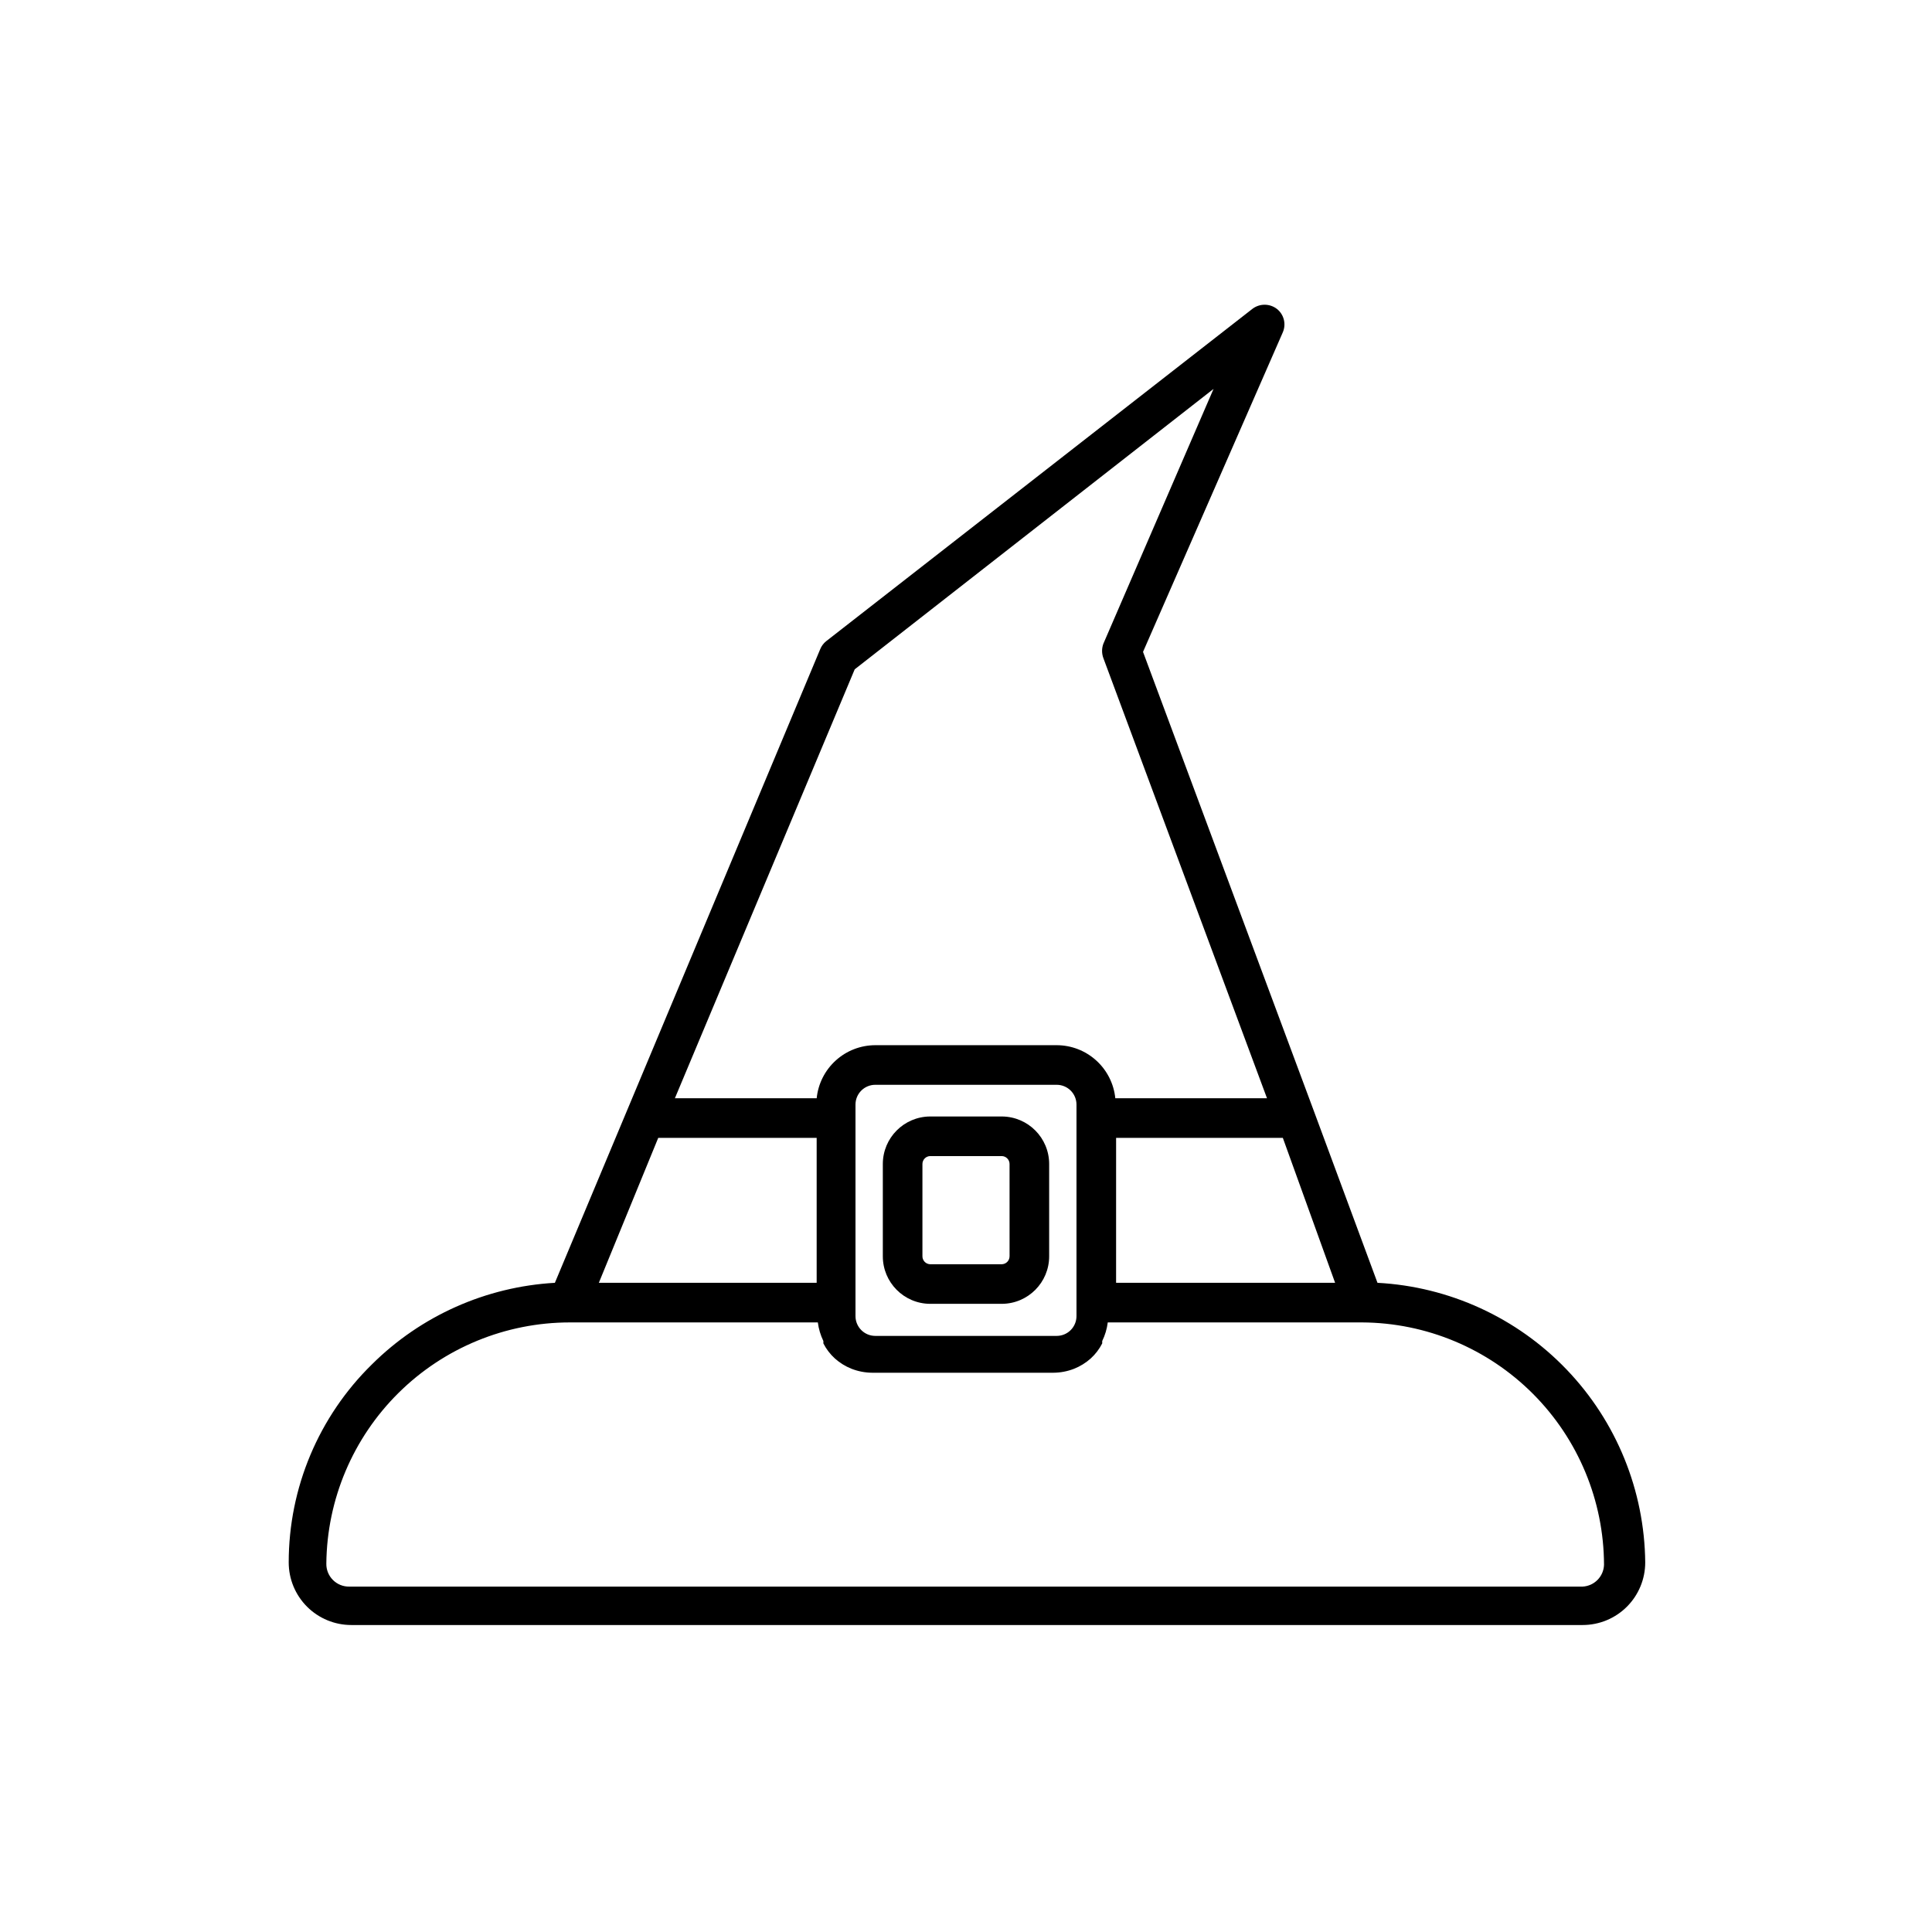 <?xml version="1.0" encoding="UTF-8"?>
<!-- Uploaded to: ICON Repo, www.iconrepo.com, Generator: ICON Repo Mixer Tools -->
<svg fill="#000000" width="800px" height="800px" version="1.1" viewBox="144 144 512 512" xmlns="http://www.w3.org/2000/svg">
 <g>
  <path d="m509.05 483.96-16.793-45.344-45.344-121.86 37.051-84.703c0.938-2.184 0.293-4.723-1.574-6.191-1.918-1.473-4.586-1.473-6.504 0l-112.94 88.059c-0.695 0.555-1.238 1.277-1.574 2.102l-70.324 167.94v-0.004c-18.266 1.039-35.516 8.73-48.492 21.625-14.102 13.82-22.047 32.734-22.043 52.48 0 4.398 1.746 8.613 4.859 11.727 3.109 3.109 7.328 4.856 11.727 4.856h326.32c4.398 0 8.617-1.746 11.727-4.856 3.109-3.113 4.856-7.328 4.856-11.727-0.184-19.059-7.625-37.332-20.809-51.098-13.18-13.766-31.109-21.992-50.145-23.008zm-79.77 8.816v0.004c0 1.391-0.551 2.727-1.535 3.711s-2.32 1.535-3.711 1.535h-48.074c-2.898 0-5.246-2.348-5.246-5.246v-56.051c0-2.898 2.348-5.246 5.246-5.246h48.074c1.391 0 2.727 0.551 3.711 1.535 0.984 0.984 1.535 2.32 1.535 3.711zm-110.84-47.23h41.984v38.414h-57.727zm121.34 0h44.184l13.855 38.414h-58.043zm-69.273-124.17 95.094-74.312-29.18 67.488-0.004 0.004c-0.473 1.25-0.473 2.633 0 3.883l43.352 116.61h-40.199c-0.391-3.852-2.195-7.422-5.066-10.02-2.867-2.598-6.598-4.039-10.469-4.043h-48.074c-3.867 0.004-7.602 1.445-10.469 4.043-2.871 2.598-4.676 6.168-5.062 10.02h-37.578zm192.91 243.09h-326.85c-1.621 0.027-3.188-0.605-4.336-1.754-1.148-1.148-1.781-2.711-1.75-4.336 0.164-17.008 7.039-33.266 19.129-45.238 12.086-11.969 28.41-18.684 45.422-18.684h65.707-0.004c0.219 1.715 0.715 3.383 1.469 4.934v0.633c0.766 1.5 1.797 2.852 3.047 3.988 1.297 1.16 2.789 2.086 4.406 2.727 1.742 0.68 3.59 1.035 5.457 1.051h48.074c1.867-0.016 3.719-0.371 5.457-1.051 1.617-0.641 3.109-1.566 4.41-2.727 1.246-1.137 2.277-2.488 3.043-3.988v-0.633c0.758-1.551 1.254-3.219 1.469-4.934h67.383c17.004 0.086 33.281 6.883 45.293 18.914s18.785 28.324 18.84 45.324c-0.105 3.102-2.566 5.609-5.668 5.773z"/>
  <path d="m409.55 439.88h-19.105c-6.914 0.059-12.488 5.68-12.488 12.598v24.457-0.004c0 6.918 5.574 12.539 12.488 12.598h19.105c6.914-0.059 12.488-5.68 12.488-12.598v-24.453c0-6.918-5.574-12.539-12.488-12.598zm1.996 37.051h-0.004c0.004 1.121-0.875 2.043-1.992 2.102h-19.105c-1.117-0.059-1.992-0.98-1.992-2.102v-24.453c0-1.121 0.875-2.047 1.992-2.102h19.105c1.117 0.055 1.996 0.98 1.992 2.102z"/>
 </g>
</svg>